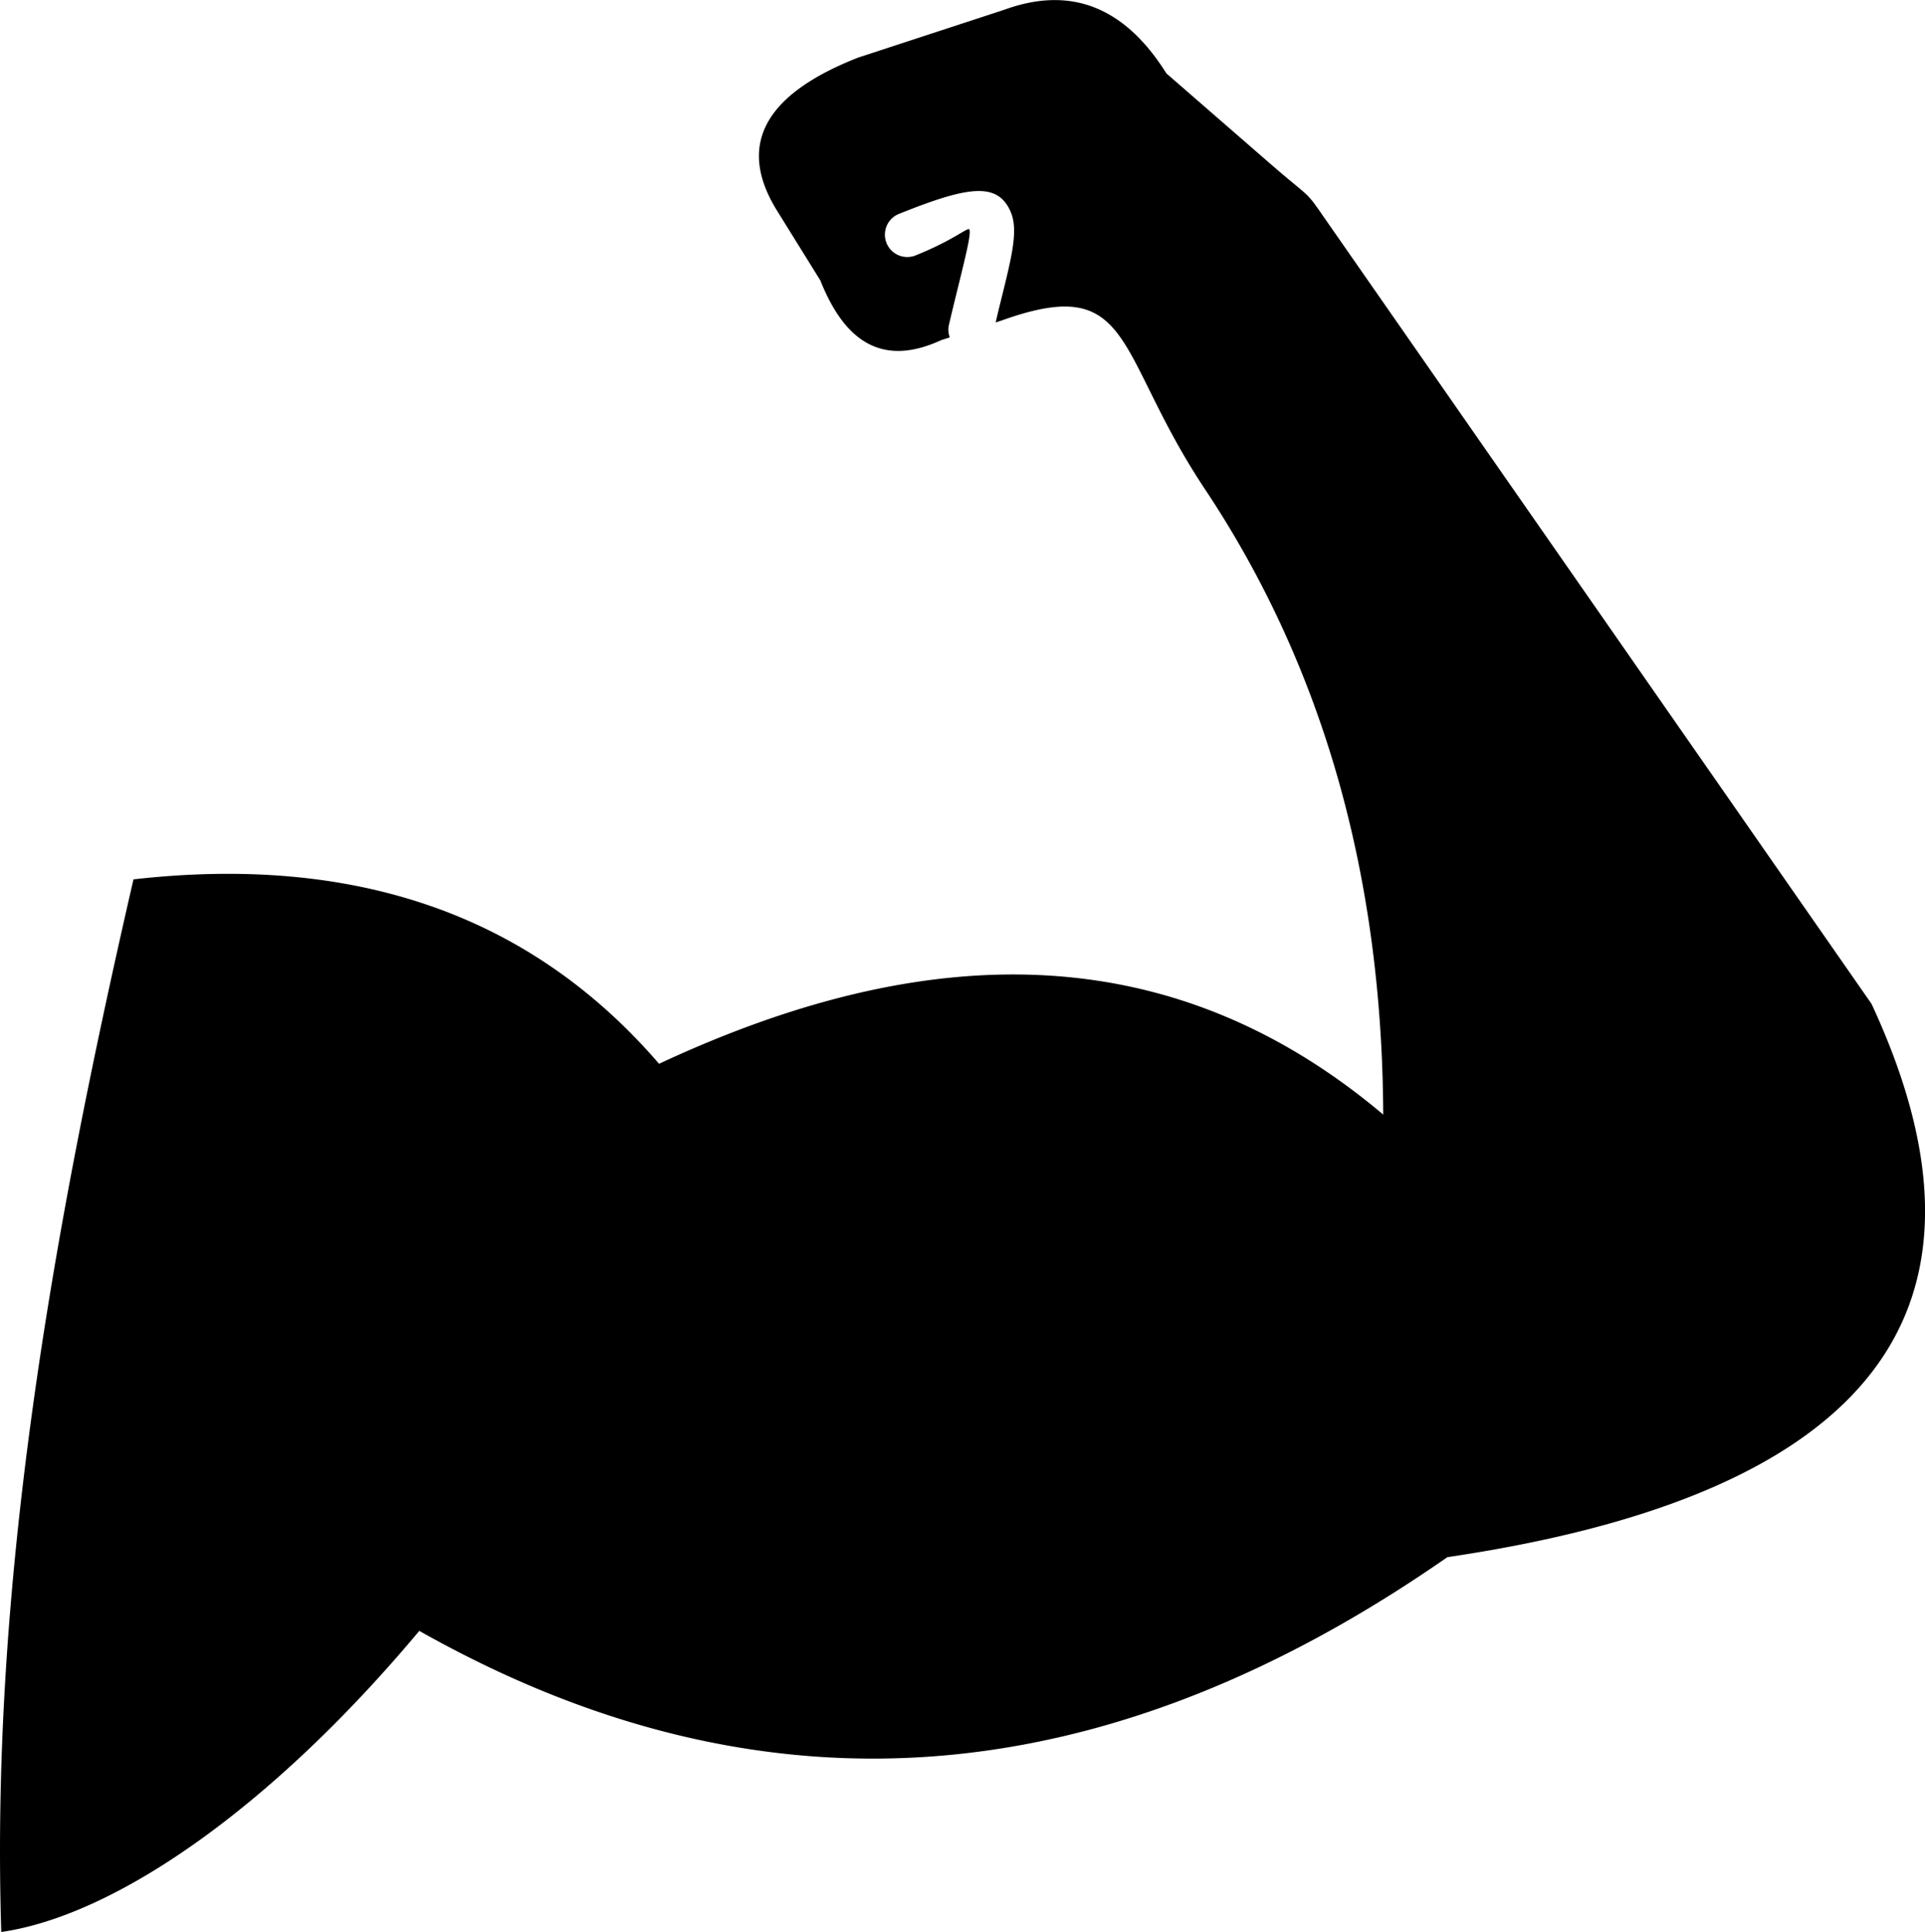 <svg xmlns="http://www.w3.org/2000/svg" xml:space="preserve" viewBox="0 0 122.44 122.88"><path d="M8.49 55.93C3.28 78.56-.61 100.78.08 122.88c7.27-1.05 17.17-7.9 26.59-19.15 22.64 12.77 44.36 9.94 65.39-4.69 26.91-3.98 36.07-15.63 26.98-35.19L84.63 14.42c-1.77-2.54-.94-1.49-3.85-4.02l-6.59-5.73C71.45.3 67.97-.87 63.88.62l-9.29 3.04C48.62 6 46.9 9.21 49.35 13.28l2.83 4.56c1.51 3.8 3.87 5.55 7.67 3.8l.56-.18c-.09-.25-.12-.53-.05-.81.2-.86.4-1.67.58-2.4.51-2.08.83-3.38.72-3.65-.08-.19-.92.64-3.46 1.66a1.423 1.423 0 0 1-1.06-2.64c4.43-1.78 6.35-2.1 7.17-.08.45 1.13.05 2.76-.6 5.39-.12.48-.25 1-.38 1.58l.38-.13-.45.17c8.97-3.38 7.49 1.71 13.38 10.56 7.35 11.05 11.27 24.22 11.34 39.78C74.35 59.4 58.75 59.8 41.92 67.66c-8.38-9.72-19.68-13.29-33.43-11.73" style="fill-rule:evenodd;clip-rule:evenodd"/></svg>